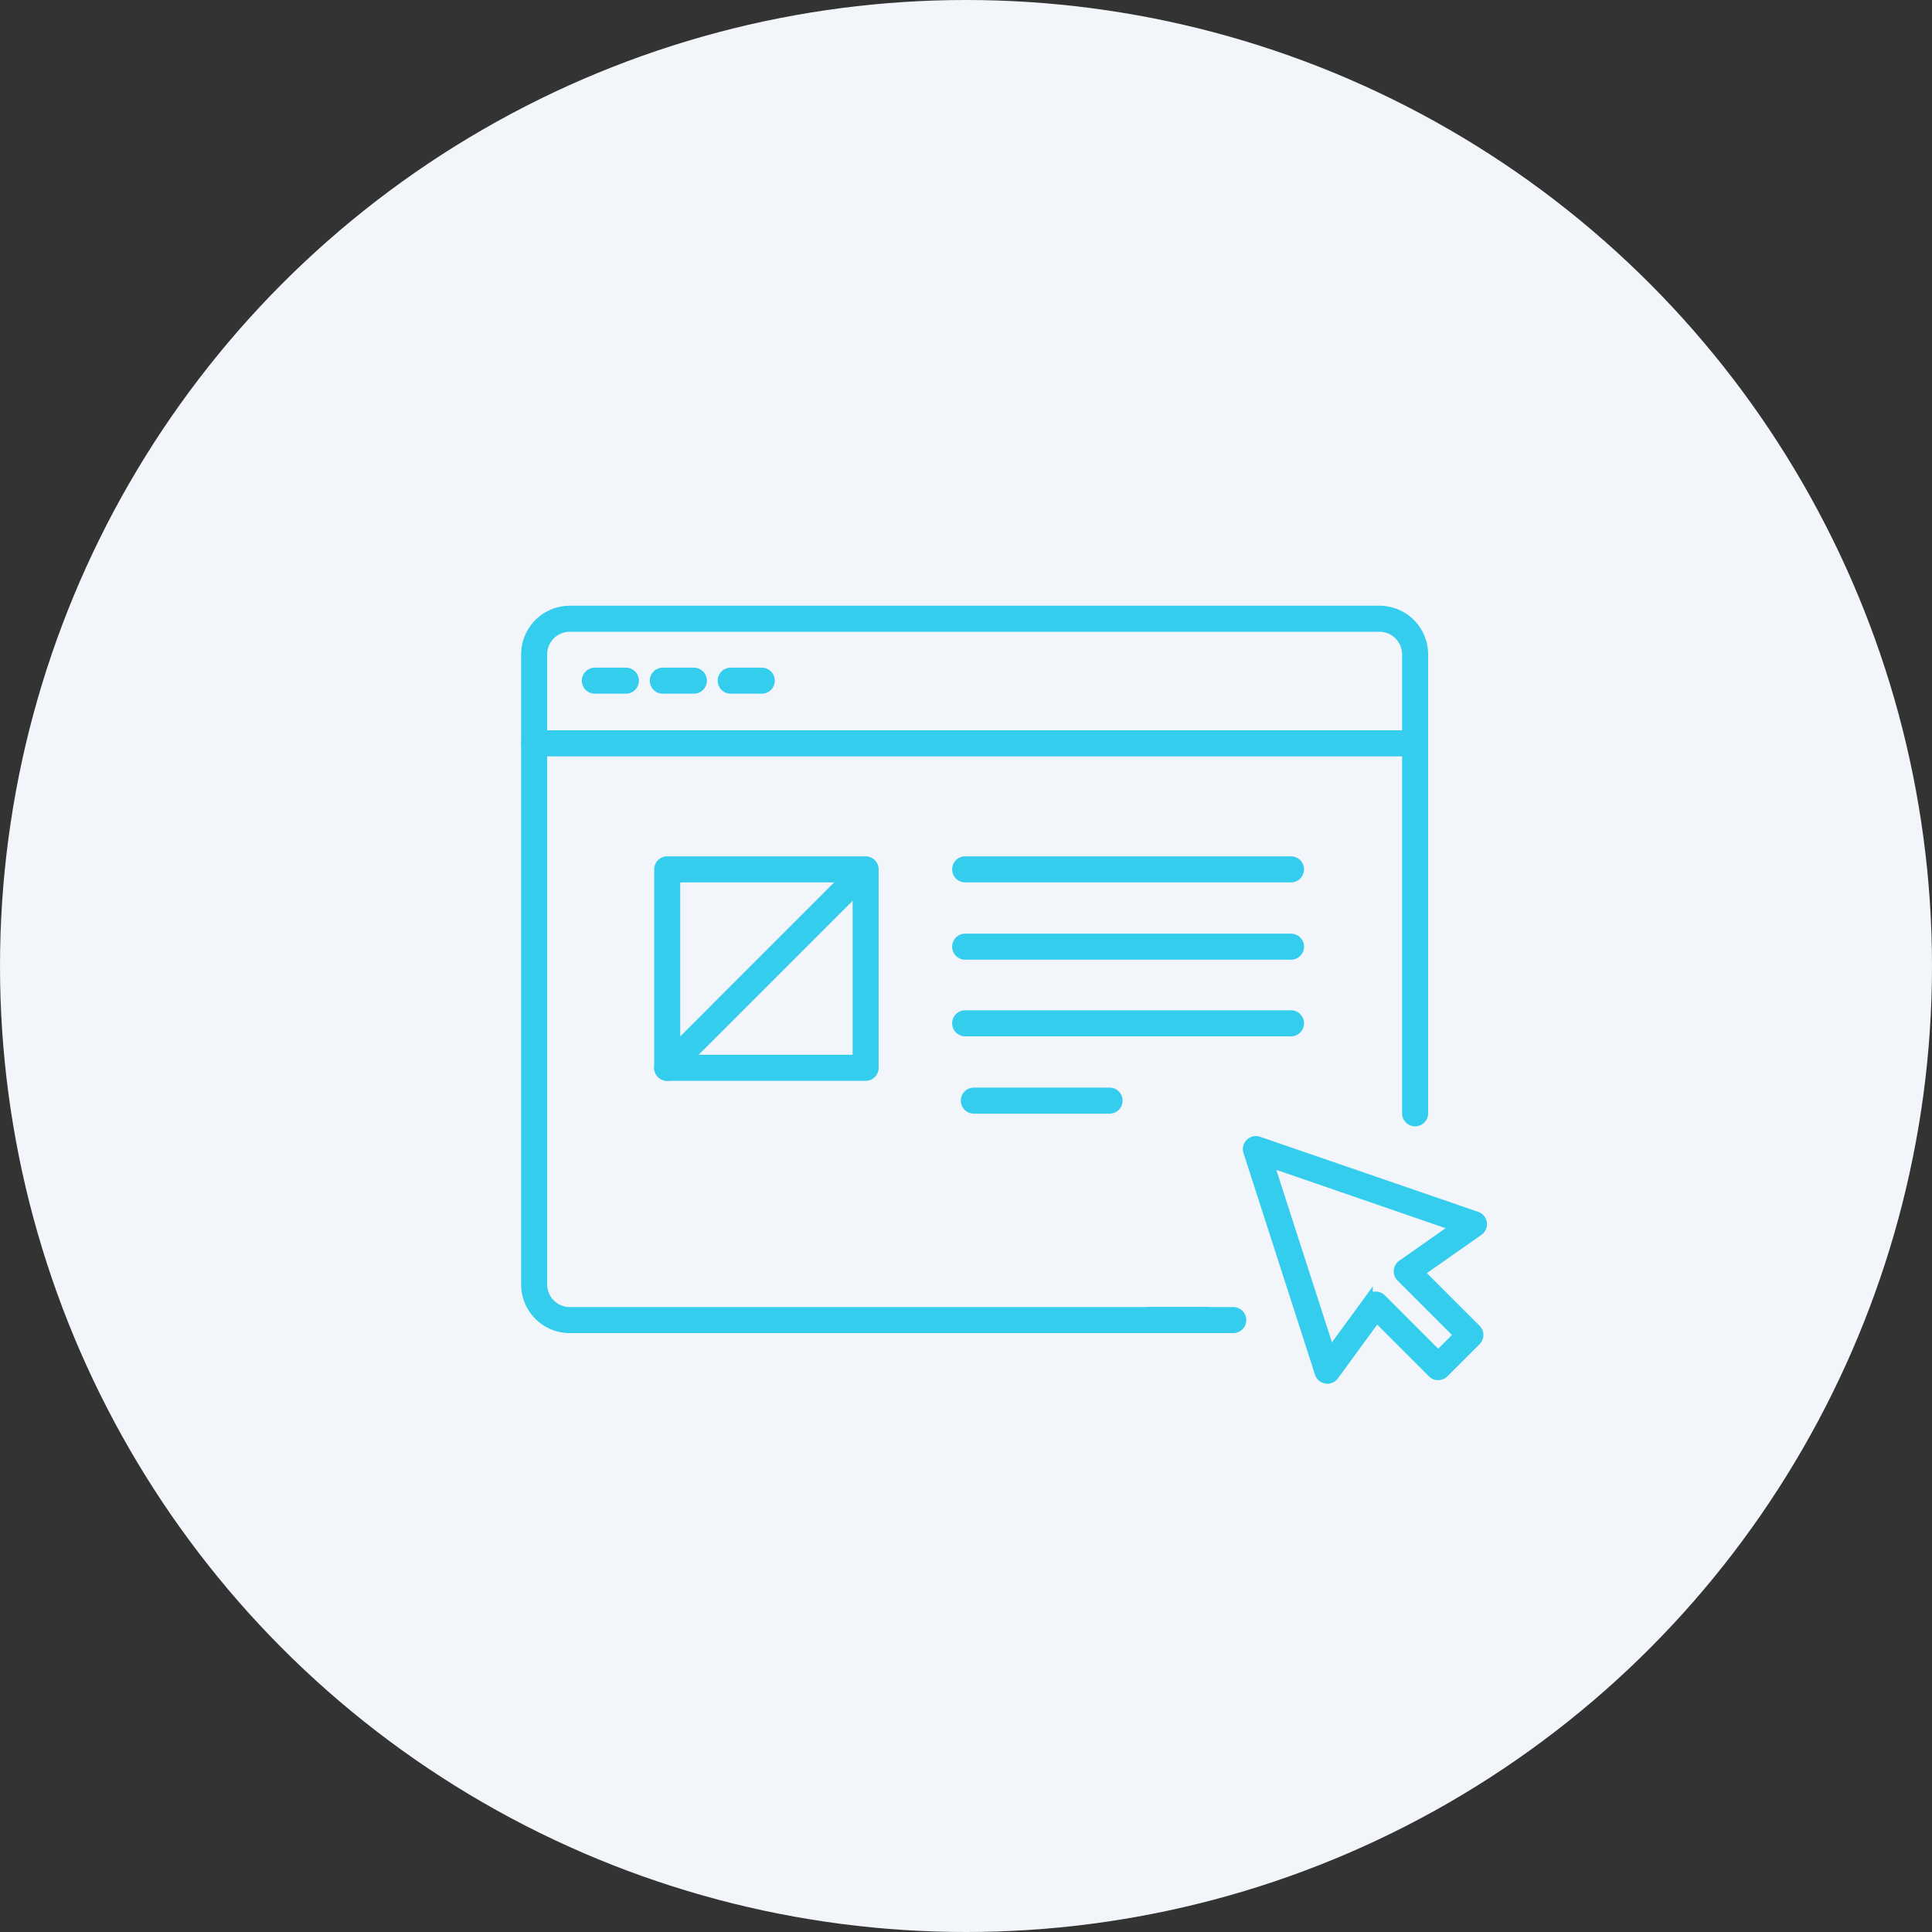 <svg xmlns="http://www.w3.org/2000/svg" width="114" height="114" viewBox="0 0 114 114">
  <rect x="0" y="0" width="114" height="114" fill="#333333" stroke="none"/>
  <g id="Group_235754" data-name="Group 235754" transform="translate(-472 -1437.254)">
    <g id="Group_234510" data-name="Group 234510" transform="translate(-33 -114.336)">
      <g id="Group_234324" data-name="Group 234324">
        <circle id="Ellipse_3677" data-name="Ellipse 3677" cx="57" cy="57" r="57" transform="translate(505 1551.59)" fill="#f2f5f9"/>
      </g>
    </g>
    <g id="Group_235752" data-name="Group 235752" transform="translate(503 1473.246)">
      <g id="Group_235753" data-name="Group 235753">
        <path id="Path_149529" data-name="Path 149529" d="M40.23,42.419H2.619A2.622,2.622,0,0,1,0,39.8V2.619A2.623,2.623,0,0,1,2.619,0H50.4a2.623,2.623,0,0,1,2.619,2.619V29.7a.518.518,0,0,1-1.036,0V2.619A1.586,1.586,0,0,0,50.4,1.036H2.619A1.586,1.586,0,0,0,1.036,2.619V39.8a1.585,1.585,0,0,0,1.583,1.583H40.23a.518.518,0,1,1,0,1.036" fill="#34cdee" stroke="#34cdee" stroke-width="0.5"/>
        <path id="Path_149530" data-name="Path 149530" d="M27.573,26.238H22.629a.518.518,0,0,1,0-1.036h4.944a.518.518,0,1,1,0,1.036" transform="translate(14.197 16.181)" fill="#34cdee" stroke="#34cdee" stroke-width="0.5"/>
        <path id="Path_149531" data-name="Path 149531" d="M52.5,5.513H.519a.518.518,0,1,1,0-1.036H52.5a.518.518,0,1,1,0,1.036" transform="translate(0 2.874)" fill="#34cdee" stroke="#34cdee" stroke-width="0.5"/>
        <path id="Path_149532" data-name="Path 149532" d="M4.532,3.261H2.7a.518.518,0,1,1,0-1.036H4.532a.518.518,0,1,1,0,1.036" transform="translate(1.4 1.429)" fill="#34cdee" stroke="#34cdee" stroke-width="0.5"/>
        <path id="Path_149533" data-name="Path 149533" d="M6.974,3.261H5.142a.518.518,0,1,1,0-1.036H6.974a.518.518,0,1,1,0,1.036" transform="translate(2.968 1.429)" fill="#34cdee" stroke="#34cdee" stroke-width="0.5"/>
        <path id="Path_149534" data-name="Path 149534" d="M9.414,3.261H7.582a.518.518,0,1,1,0-1.036H9.414a.518.518,0,1,1,0,1.036" transform="translate(4.535 1.429)" fill="#34cdee" stroke="#34cdee" stroke-width="0.5"/>
        <path id="Path_149535" data-name="Path 149535" d="M35.234,10.042H16.007a.518.518,0,1,1,0-1.036H35.234a.518.518,0,1,1,0,1.036" transform="translate(9.944 5.782)" fill="#34cdee" stroke="#34cdee" stroke-width="0.5"/>
        <path id="Path_149536" data-name="Path 149536" d="M35.234,12.82H16.007a.518.518,0,1,1,0-1.036H35.234a.518.518,0,1,1,0,1.036" transform="translate(9.944 7.566)" fill="#34cdee" stroke="#34cdee" stroke-width="0.5"/>
        <path id="Path_149537" data-name="Path 149537" d="M35.234,15.574H16.007a.518.518,0,1,1,0-1.036H35.234a.518.518,0,1,1,0,1.036" transform="translate(9.944 9.334)" fill="#34cdee" stroke="#34cdee" stroke-width="0.5"/>
        <path id="Path_149538" data-name="Path 149538" d="M24.328,18.352h-8.01a.518.518,0,1,1,0-1.036h8.01a.518.518,0,1,1,0,1.036" transform="translate(10.144 11.118)" fill="#34cdee" stroke="#34cdee" stroke-width="0.5"/>
        <path id="Path_149539" data-name="Path 149539" d="M17.009,21.752H5.3a.517.517,0,0,1-.517-.517V9.525A.518.518,0,0,1,5.3,9.006H17.009a.518.518,0,0,1,.517.519V21.234a.517.517,0,0,1-.517.517M5.817,20.715H16.49V10.042H5.817Z" transform="translate(3.07 5.782)" fill="#34cdee" stroke="#34cdee" stroke-width="0.5"/>
        <path id="Path_149540" data-name="Path 149540" d="M5.3,21.415a.518.518,0,0,1-.366-.885L15.781,9.681a.518.518,0,1,1,.732.734L5.665,21.264a.52.52,0,0,1-.366.151" transform="translate(3.069 6.119)" fill="#34cdee" stroke="#34cdee" stroke-width="0.5"/>
        <path id="Path_149541" data-name="Path 149541" d="M30.673,33.17a.45.45,0,0,1-.082-.007.52.52,0,0,1-.412-.353L25.961,19.735a.519.519,0,0,1,.663-.649l12.864,4.429a.519.519,0,0,1,.13.915l-3.46,2.43,3.317,3.317a.515.515,0,0,1,0,.732l-1.9,1.9a.518.518,0,0,1-.732,0l-3.261-3.261L31.09,32.958a.515.515,0,0,1-.417.212m2.849-4.936a.52.52,0,0,1,.366.151l3.322,3.324,1.166-1.166-3.388-3.386a.52.52,0,0,1,.069-.791l3.133-2.2L27.266,20.4l3.588,11.122,2.25-3.079a.522.522,0,0,1,.379-.21l.039,0" transform="translate(16.652 12.236)" fill="#34cdee" stroke="#34cdee" stroke-width="0.5"/>
      </g>
    </g>
  </g>
</svg>
